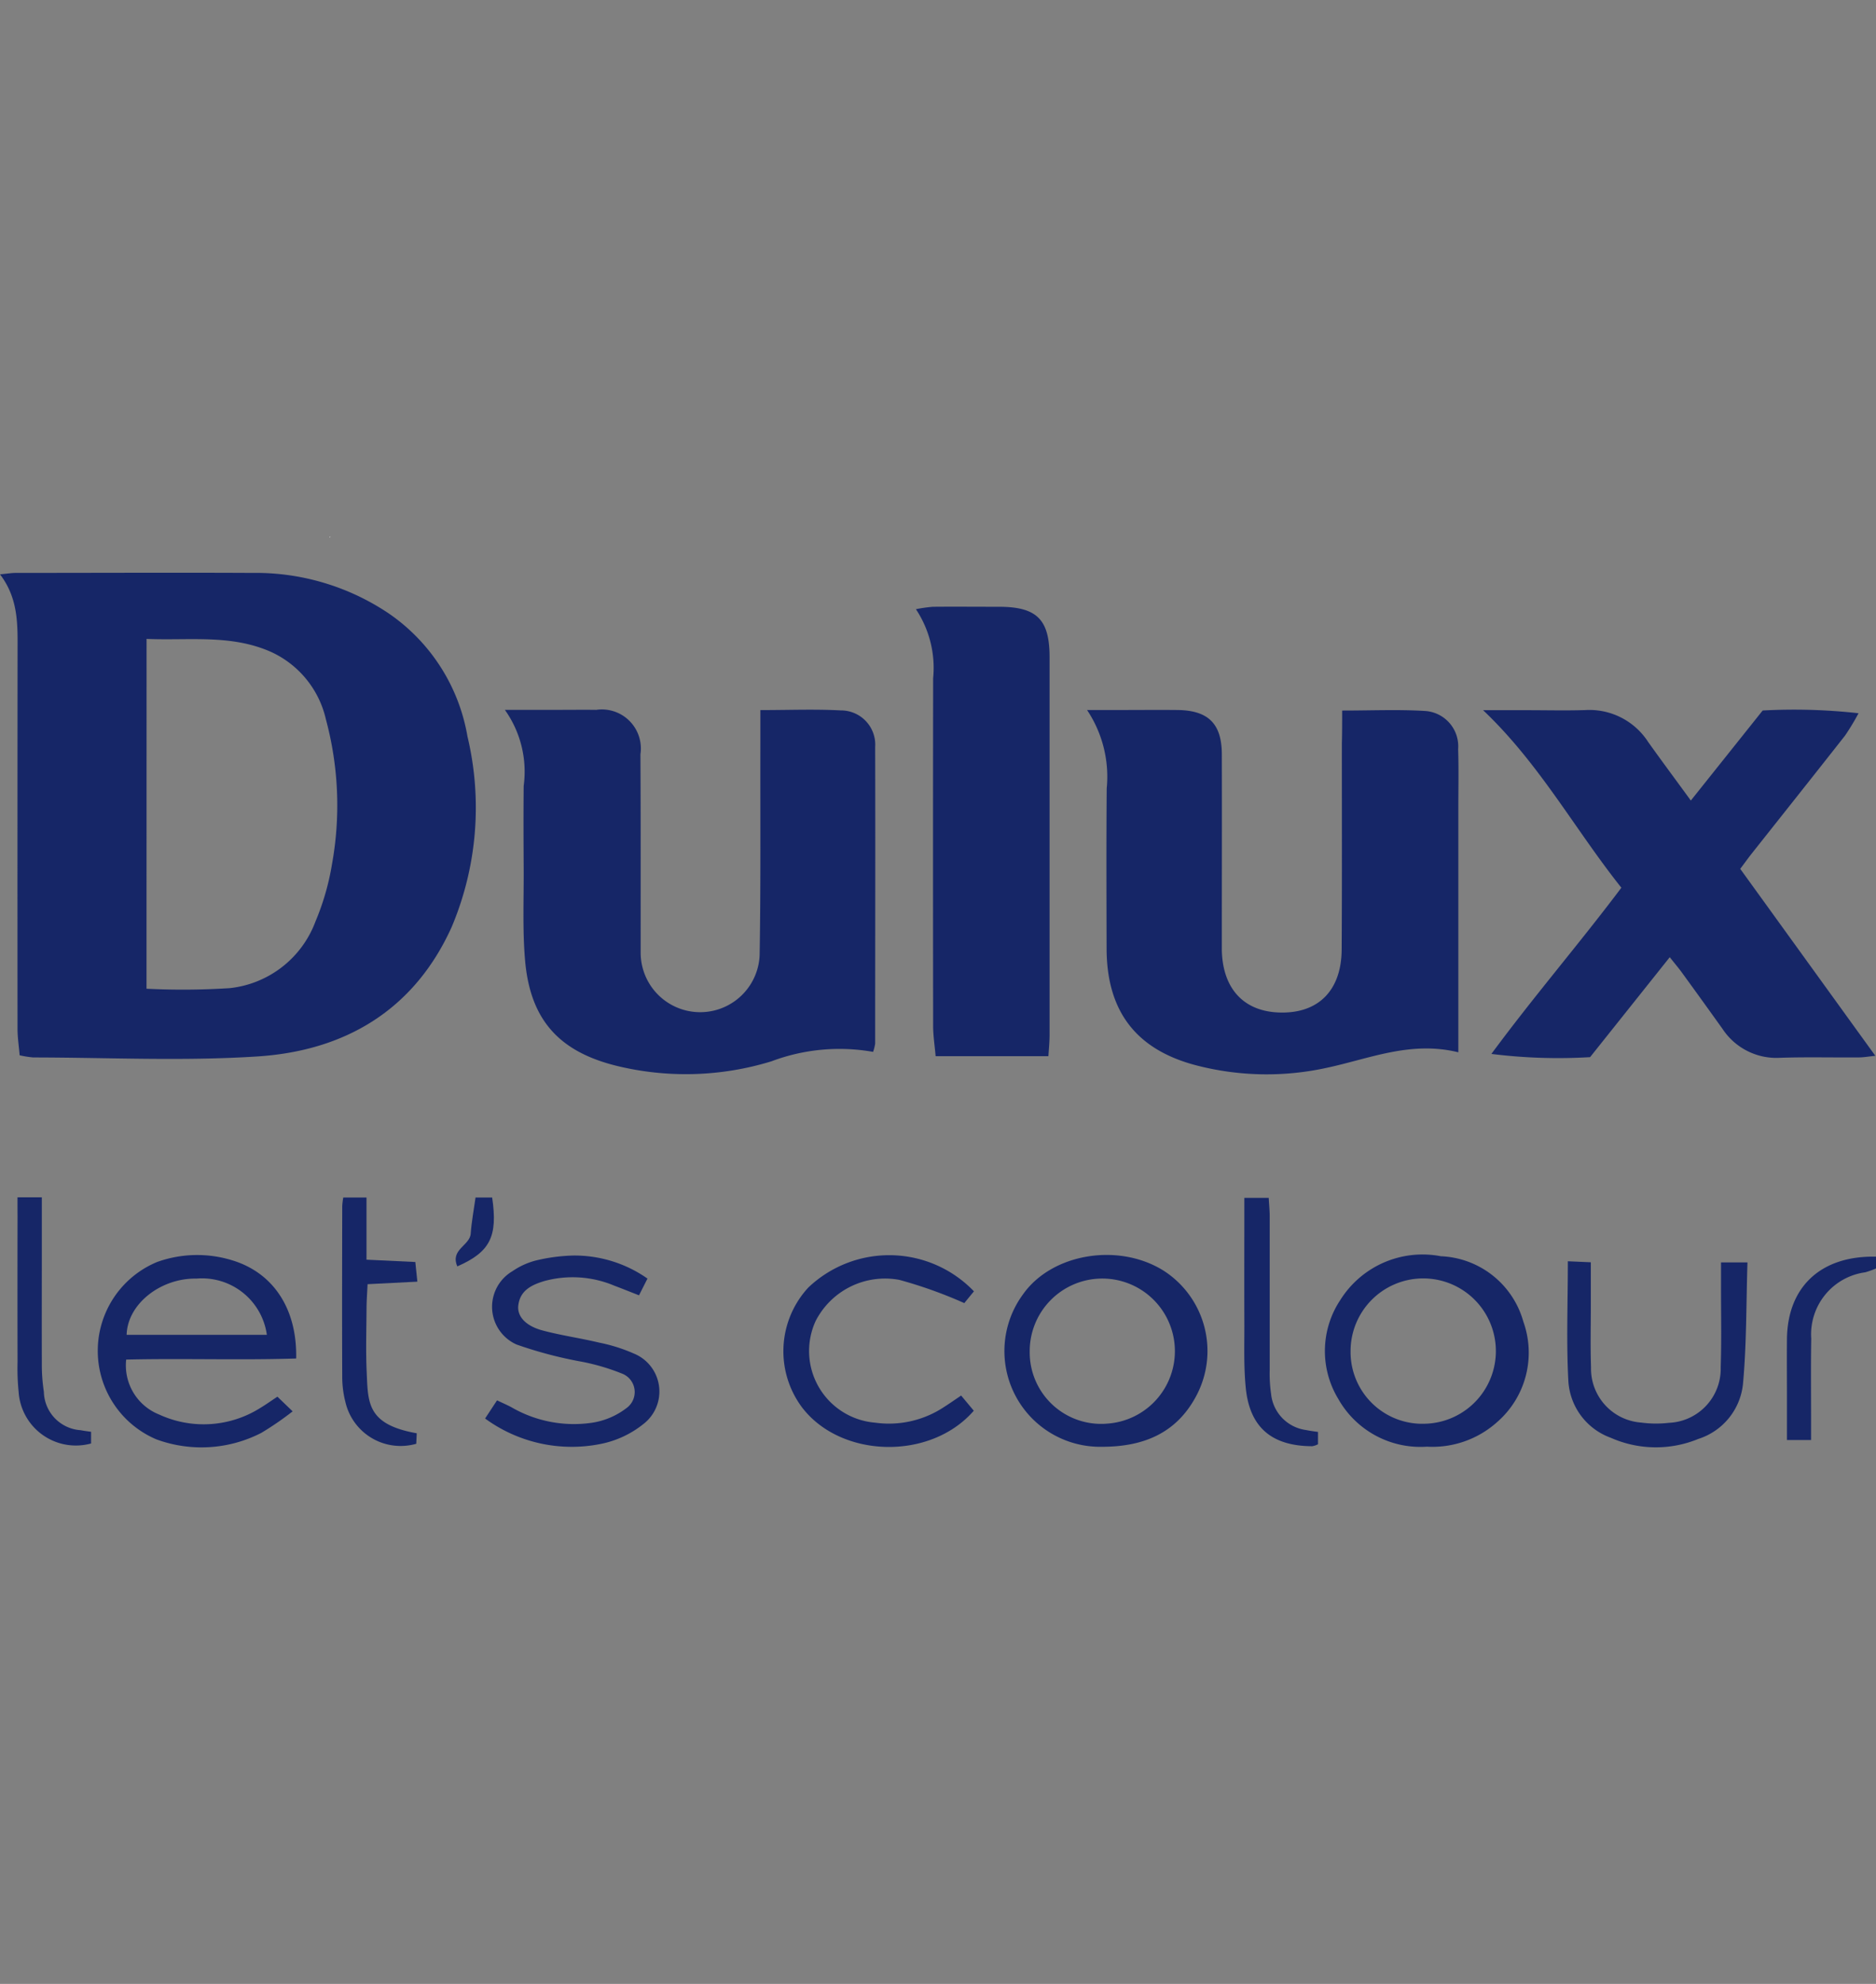 <svg xmlns="http://www.w3.org/2000/svg" xmlns:xlink="http://www.w3.org/1999/xlink" width="105" height="111" viewBox="0 0 105 111">
  <rect x="0" y="0" width="105" height="111" fill="#808080" stroke="none"/>
  <defs>
    <style>
      .cls-1, .cls-4 {
        fill: #fff;
      }

      .cls-1 {
        stroke: #707070;
      }

      .cls-2 {
        clip-path: url(#clip-path);
      }

      .cls-3 {
        fill: #162667;
      }
    </style>
    <clipPath id="clip-path">
      <rect id="Rectangle_5505" data-name="Rectangle 5505" class="cls-1" width="105" height="111" transform="translate(885 6627)"/>
    </clipPath>
  </defs>
  <g id="Mask_Group_305" data-name="Mask Group 305" class="cls-2" transform="translate(-885 -6627)">
    <g id="dulux" transform="translate(838.205 6412.417)">
      <path id="Exclusion_1" data-name="Exclusion 1" class="cls-3" d="M1.1,27c-.045-.527-.117-.989-.119-1.462Q.974,15,.984,4.468c0-1.5.074-2.992-.984-4.378C.413.05.654.01.894.01c4.409,0,8.813-.022,13.224,0a13.339,13.339,0,0,1,7.619,2.253A10.48,10.48,0,0,1,26.164,9.16a17.18,17.18,0,0,1-.881,10.655c-2.1,4.655-5.973,6.935-10.876,7.249-4.167.27-8.365.06-12.547.056A6.032,6.032,0,0,1,1.1,27ZM8.2,23.275a40.685,40.685,0,0,0,4.66-.033,5.777,5.777,0,0,0,4.8-3.737,14.121,14.121,0,0,0,.923-3.207,18.485,18.485,0,0,0-.341-8.09,5.491,5.491,0,0,0-3.066-3.775c-2.242-1-4.591-.629-6.973-.731Z" transform="translate(46.795 246.628)"/>
      <path id="Path_109236" data-name="Path 109236" class="cls-3" d="M180.726,302.632a10.8,10.8,0,0,0-5.686.527,16.325,16.325,0,0,1-8.739.237c-3.2-.809-4.772-2.607-5.054-5.89-.148-1.708-.067-3.432-.078-5.151-.009-1.528-.015-3.062,0-4.6a5.956,5.956,0,0,0-1.053-4.259H163.1c.71,0,1.418-.009,2.129,0a2.184,2.184,0,0,1,2.475,2.488c.02,3.474.011,6.946.013,10.42v.672a3.331,3.331,0,0,0,6.659.146c.067-3.955.033-7.916.042-11.875v-1.838c1.6,0,3.056-.06,4.494.018a1.918,1.918,0,0,1,1.93,2.056c.015,5.527,0,11.056,0,16.584A2.467,2.467,0,0,1,180.726,302.632Z" transform="translate(-85.064 -29.196)"/>
      <path id="Path_109237" data-name="Path 109237" class="cls-3" d="M305.092,283.557c1.652,0,3.146-.067,4.622.022a1.983,1.983,0,0,1,1.87,2.138c.036,1.079.011,2.165.011,3.25v13.711c-2.665-.657-4.976.36-7.371.869a15.684,15.684,0,0,1-7.22-.119c-3.425-.867-5.086-3.024-5.095-6.545-.007-2.988-.018-5.978.006-8.965a6.724,6.724,0,0,0-1.1-4.391h1.827c1.079,0,2.167-.011,3.25,0,1.712.024,2.461.771,2.466,2.476.009,3.362,0,6.724,0,10.086v.9c.058,2.2,1.3,3.47,3.387,3.465,2.067,0,3.306-1.282,3.32-3.524.024-3.846.009-7.694.011-11.543C305.092,284.833,305.092,284.277,305.092,283.557Z" transform="translate(-183.177 -29.218)"/>
      <path id="Path_109238" data-name="Path 109238" class="cls-3" d="M391.312,288.564l4.021-5.038a32.539,32.539,0,0,1,5.366.153,13.5,13.5,0,0,1-.755,1.25c-1.729,2.2-3.472,4.391-5.213,6.588-.206.26-.4.531-.654.869,2.5,3.456,4.982,6.894,7.562,10.46-.395.042-.666.09-.937.09-1.457.011-2.914-.027-4.368.02a3.615,3.615,0,0,1-3.25-1.618q-1.14-1.594-2.293-3.178c-.173-.237-.365-.459-.659-.831l-4.458,5.592a30.105,30.105,0,0,1-5.525-.18c2.427-3.284,4.928-6.177,7.275-9.3-2.6-3.261-4.579-6.935-7.739-9.932h2.466c1.079,0,2.167.027,3.248-.006a3.912,3.912,0,0,1,3.525,1.784C389.671,286.336,390.447,287.376,391.312,288.564Z" transform="translate(-249.881 -29.19)"/>
      <path id="Path_109239" data-name="Path 109239" class="cls-3" d="M259.8,285.5h-6.312c-.051-.6-.137-1.132-.139-1.666q-.013-9.74,0-19.478a5.933,5.933,0,0,0-.964-3.865,7.943,7.943,0,0,1,.95-.135c1.231-.011,2.463,0,3.693,0,2.125,0,2.835.706,2.838,2.811v21.159C259.864,284.722,259.825,285.116,259.8,285.5Z" transform="translate(-154.326 -11.823)"/>
      <path id="Path_109240" data-name="Path 109240" class="cls-3" d="M78.791,413.744l.852.821a17.05,17.05,0,0,1-1.759,1.208,7.327,7.327,0,0,1-5.868.359,5.38,5.38,0,0,1,.042-9.924,6.643,6.643,0,0,1,4.182-.1c2.3.686,3.662,2.7,3.6,5.5-3.165.1-6.348-.015-9.513.06a2.957,2.957,0,0,0,1.85,3.077,5.949,5.949,0,0,0,5.682-.387C78.147,414.186,78.417,413.991,78.791,413.744Zm-8.439-3.461H78.2a3.663,3.663,0,0,0-3.936-3.146C72.279,407.1,70.4,408.538,70.352,410.283Z" transform="translate(-16.469 -121.016)"/>
      <path id="Path_109241" data-name="Path 109241" class="cls-3" d="M277.632,416.542a5.357,5.357,0,0,1-4.454-8.515c1.618-2.308,5.357-2.919,7.879-1.338a5.342,5.342,0,0,1,1.777,7.1C281.752,415.751,279.978,416.538,277.632,416.542Zm.231-1.293a4.063,4.063,0,1,0-4.3-4.023,4,4,0,0,0,4.3,4.024Z" transform="translate(-169.135 -121.011)"/>
      <path id="Path_109242" data-name="Path 109242" class="cls-3" d="M349.9,416.6a5.276,5.276,0,0,1-4.96-2.671,5.161,5.161,0,0,1,.114-5.536,5.432,5.432,0,0,1,5.626-2.448,5.006,5.006,0,0,1,4.618,3.66,5.145,5.145,0,0,1-1.475,5.626A5.422,5.422,0,0,1,349.9,416.6Zm-.022-1.286a4.066,4.066,0,1,0-4.25-4.082,4.016,4.016,0,0,0,4.25,4.081Z" transform="translate(-223.241 -121.075)"/>
      <path id="Path_109243" data-name="Path 109243" class="cls-3" d="M155.667,415.06c.27-.408.449-.684.671-1.02.291.139.555.251.809.387a6.971,6.971,0,0,0,4.537.861,4.2,4.2,0,0,0,1.9-.816,1.106,1.106,0,0,0-.262-1.934,12.252,12.252,0,0,0-2.237-.659,23.67,23.67,0,0,1-3.656-.964,2.31,2.31,0,0,1-.231-4.1,4.129,4.129,0,0,1,1.313-.6,9.9,9.9,0,0,1,2.1-.278,7.11,7.11,0,0,1,4.147,1.289c-.139.276-.285.563-.473.937-.489-.191-.926-.368-1.367-.533a6.008,6.008,0,0,0-3.945-.262c-.719.218-1.348.531-1.445,1.363-.074.608.417,1.15,1.365,1.4,1.043.278,2.118.428,3.169.68a9.243,9.243,0,0,1,1.91.6,2.295,2.295,0,0,1,.556,3.955,5.545,5.545,0,0,1-2.387,1.112,8.216,8.216,0,0,1-6.471-1.422Z" transform="translate(-81.724 -121.106)"/>
      <path id="Path_109244" data-name="Path 109244" class="cls-3" d="M232.572,413.723l.708.848c-2.427,2.8-7.448,2.67-9.624-.2a5.252,5.252,0,0,1,.36-6.689,6.57,6.57,0,0,1,9.273.21c-.218.264-.444.539-.539.659a25.287,25.287,0,0,0-3.636-1.3,4.364,4.364,0,0,0-4.685,2.3,4.023,4.023,0,0,0,3.33,5.689,5.583,5.583,0,0,0,3.846-.869C231.909,414.178,232.21,413.966,232.572,413.723Z" transform="translate(-131.982 -121.058)"/>
      <path id="Path_109245" data-name="Path 109245" class="cls-3" d="M398.617,407.225l1.286.056v2.4c0,1.157-.029,2.313.011,3.468a3.025,3.025,0,0,0,2.8,3.1,6.248,6.248,0,0,0,1.558.015,3.027,3.027,0,0,0,2.9-3.114c.051-1.528.015-3.056.018-4.584v-1.277h1.48c-.074,2.317-.045,4.584-.254,6.831a3.616,3.616,0,0,1-2.5,3.046,6.235,6.235,0,0,1-4.9-.067,3.6,3.6,0,0,1-2.369-3.146C398.527,411.774,398.617,409.579,398.617,407.225Z" transform="translate(-264.069 -122.073)"/>
      <path id="Path_109246" data-name="Path 109246" class="cls-3" d="M127.758,406.1c-.011.242-.018.422-.027.587a3.172,3.172,0,0,1-3.968-2.347,5.642,5.642,0,0,1-.175-1.327c-.013-3.21-.006-6.42,0-9.629a4.09,4.09,0,0,1,.058-.477h1.3v3.48l2.733.13c.033.334.067.645.114,1.1l-2.787.141c-.022.484-.056.917-.058,1.348-.006,1.195-.047,2.392.009,3.582C125.033,404.391,124.969,405.605,127.758,406.1Z" transform="translate(-57.638 -111.324)"/>
      <path id="Path_109247" data-name="Path 109247" class="cls-3" d="M330.21,406.1v.689a1.077,1.077,0,0,1-.327.11c-2.268-.011-3.506-1.058-3.719-3.291-.119-1.22-.069-2.457-.076-3.685-.009-2.271,0-4.543,0-6.921h1.363c.02.368.054.695.056,1.02,0,2.869,0,5.737,0,8.607a7.806,7.806,0,0,0,.076,1.336,2.267,2.267,0,0,0,1.943,2.026C329.739,406.036,329.955,406.063,330.21,406.1Z" transform="translate(-209.646 -111.399)"/>
      <path id="Path_109248" data-name="Path 109248" class="cls-3" d="M50.723,392.87h1.361v2.724c0,2.2-.006,4.4,0,6.6a10.038,10.038,0,0,0,.114,1.558,2.2,2.2,0,0,0,2.056,2.149c.18.036.36.058.587.09v.653a3.21,3.21,0,0,1-4.055-2.887,13.042,13.042,0,0,1-.06-1.676q-.01-4.085,0-8.17C50.723,393.594,50.723,393.267,50.723,392.87Z" transform="translate(-2.948 -111.298)"/>
      <path id="Path_109249" data-name="Path 109249" class="cls-3" d="M452.864,406.186v.659a4.895,4.895,0,0,1-.6.215,3.5,3.5,0,0,0-3.026,3.705c-.027,1.64-.006,3.284-.009,4.924v.755H447.88v-2.32c0-1.118-.011-2.239,0-3.357C447.921,407.867,449.78,406.119,452.864,406.186Z" transform="translate(-301.068 -121.291)"/>
      <path id="Path_109250" data-name="Path 109250" class="cls-3" d="M149.169,396.762c-.414-.948.7-1.157.749-1.834.045-.654.17-1.3.27-2.02h.93C151.439,395.087,151.011,395.953,149.169,396.762Z" transform="translate(-76.777 -111.324)"/>
      <path id="Path_109251" data-name="Path 109251" class="cls-4" d="M120.774,244.651l.027-.049-.056.02Z" transform="translate(-55.511)"/>
    </g>
  </g>
</svg>
